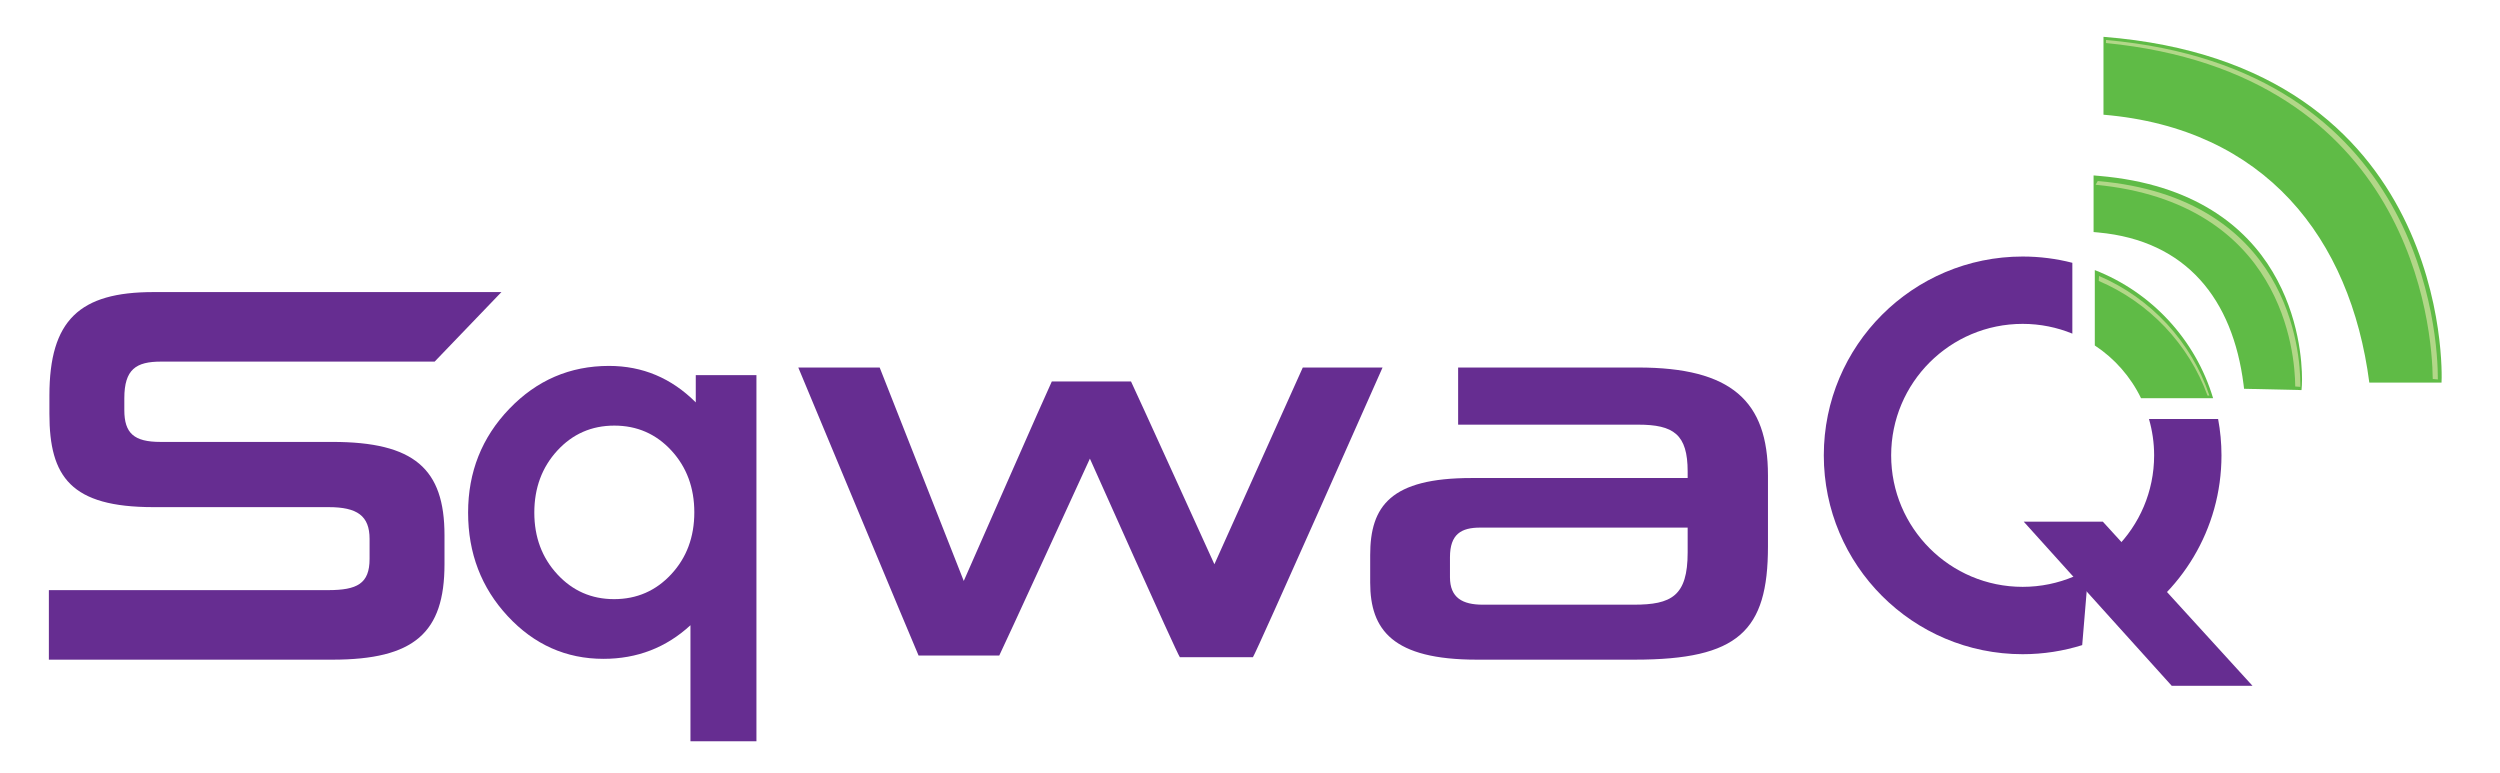 <?xml version="1.0" encoding="utf-8"?>
<!-- Generator: Adobe Illustrator 14.0.0, SVG Export Plug-In . SVG Version: 6.00 Build 43363)  -->
<!DOCTYPE svg PUBLIC "-//W3C//DTD SVG 1.1//EN" "http://www.w3.org/Graphics/SVG/1.1/DTD/svg11.dtd">
<svg version="1.1" id="Layer_1" xmlns="http://www.w3.org/2000/svg" xmlns:xlink="http://www.w3.org/1999/xlink" x="0px" y="0px"
	 width="1100px" height="340.323px" viewBox="202.081 578.823 1100 340.323" enable-background="new 202.081 578.823 1100 340.323"
	 xml:space="preserve">
<g>
	<path fill="#662D91" d="M223.582,869.074V838.48h122.849c12.805,0,18.263-2.846,18.263-13.75v-8.78
		c0-10.196-5.458-13.988-18.024-13.988H269.59c-36.286,0-45.768-13.283-45.768-41.029v-8.063c0-33.204,13.279-45.533,45.768-45.533
		h153.121l-29.383,30.594H272.912c-10.911,0-16.129,3.321-16.129,16.121v5.22c0,10.196,4.271,13.995,15.892,13.995h75.654
		c36.046,0,49.328,11.854,49.328,41.025v12.807c0,30.121-13.281,41.977-49.328,41.977L223.582,869.074L223.582,869.074z"/>
	<path fill="#662D91" d="M721.214,867.981h32.159c1.279-1.574,57.035-127.448,57.035-127.448h-35.101l-38.896,86.564
		c0,0-36.051-79.321-36.685-80.42h-34.851c-0.683,1.112-38.743,87.765-38.743,87.765l-36.998-93.909h-35.809
		c0,0,52.396,125.761,52.918,126.715h35.512c0.611-0.954,39.875-86.63,39.875-86.63S719.932,866.407,721.214,867.981z"/>
	<path fill="#662D91" d="M851.92,869.074c-36.998,0-46.957-13.041-46.957-33.908v-12.102c0-21.579,9.016-33.911,44.584-33.911
		h95.104v-2.846c0-16.362-6.165-20.633-21.816-20.633h-79.178v-25.143h79.178c41.024,0,57.151,14.705,57.151,47.434v31.306
		c0,37.232-13.042,49.803-58.575,49.803H851.92z M944.649,810.97h-91.307c-8.303,0-13.278,2.851-13.278,13.049v8.772
		c0,9.015,5.45,12.095,14.468,12.095h66.396c16.605,0,23.721-3.792,23.721-23.003V810.97L944.649,810.97z"/>
	<polygon fill="#662D91" points="1157.632,880.565 1092.51,808.345 1127.319,808.345 1193.171,880.565 	"/>
	<path fill="#5FBB46" d="M1127.611,595.027v34.268c70.948,5.994,108.684,54.133,116.967,117.865h31.772
		C1276.694,743.074,1280.404,607.064,1127.611,595.027z"/>
	<path fill="#B2D788" d="M1128.73,596.405c-0.013,0.45-0.013,0.902-0.035,1.35c134.838,13.336,143.56,125.375,143.792,147.813
		c0.753,0.056,1.503,0.122,2.248,0.209C1274.813,726.766,1268.621,608.984,1128.73,596.405z"/>
	<path fill="#5FBB46" d="M1202.029,698.408c-11.765-19.752-34.43-38.608-76.335-42.189l-2.438-0.213v24.917l2.047,0.188
		c38.941,3.581,59.195,29.535,63.937,66.862l0.229,1.917l25.269,0.567l0.165-2.113c0.026-0.323,0.072-1.208,0.072-2.652
		C1214.968,738.521,1213.817,718.135,1202.029,698.408z"/>
	<path fill="#B2D788" d="M1201.286,700.649c-11.752-19.73-34.38-38.563-76.196-42.176c-0.307,0.552-0.623,1.101-0.949,1.641
		c40.969,3.89,63.277,22.511,74.904,42.03c11.513,19.269,12.874,39.137,12.938,46.729c0.748,0.044,1.493,0.099,2.235,0.176
		c0.007-0.329,0.012-0.689,0.012-1.117C1214.223,740.764,1213.074,720.378,1201.286,700.649z"/>
	<g>
		<path fill="#662D91" d="M467.597,868.713c-16.446,0-30.485-6.259-42.109-18.771c-11.632-12.515-17.442-27.703-17.442-45.568
			c0-17.867,6.045-33.089,18.132-45.67c12.087-12.591,26.708-18.88,43.87-18.88c14.738,0,27.468,5.354,38.172,16.056v-12.013h13.293
			h13.401v161.104h-14.465H505.88v-51.044C495.175,863.782,482.412,868.713,467.597,868.713z M472.386,766.089
			c-9.998,0-18.364,3.669-25.103,11.009c-6.733,7.342-10.104,16.426-10.104,27.276c0,10.778,3.37,19.819,10.104,27.117
			c6.738,7.301,15.068,10.954,24.992,10.954c9.994,0,18.376-3.653,25.152-10.954c6.767-7.298,10.153-16.377,10.153-27.227
			c0-10.841-3.37-19.92-10.101-27.224C490.741,769.746,482.381,766.089,472.386,766.089z"/>
	</g>
	<path fill="#5FBB46" d="M1144.131,754.018h31.71c-7.761-25.833-27.122-46.643-52.048-56.358v33.168
		C1132.494,736.552,1139.558,744.572,1144.131,754.018z"/>
	<path fill="#B2D788" d="M1173.406,752.896c0.272-0.004,0.546-0.006,0.818-0.009c-7.951-23.707-25.762-42.875-48.578-52.637
		c-0.024,0.733-0.063,1.464-0.115,2.192C1147.678,711.884,1165.092,730.188,1173.406,752.896z"/>
	<path fill="#662D91" d="M1178.051,763.188h-30.421c1.458,5.081,2.269,10.443,2.269,15.994c0,31.945-25.905,57.854-57.855,57.854
		c-31.952,0-57.855-25.907-57.855-57.854c0-31.949,25.903-57.856,57.855-57.856c7.742,0,15.119,1.533,21.869,4.292v-31.163
		c-6.989-1.801-14.316-2.759-21.869-2.759c-48.314,0-87.49,39.167-87.49,87.486c0,48.315,39.176,87.487,87.49,87.487
		c9.13,0,17.927-1.404,26.205-3.997l2.016-24.226l14.932,16.828c26.468-15.04,44.334-43.473,44.334-76.094
		C1179.527,773.715,1179.018,768.375,1178.051,763.188z"/>
</g>
</svg>
